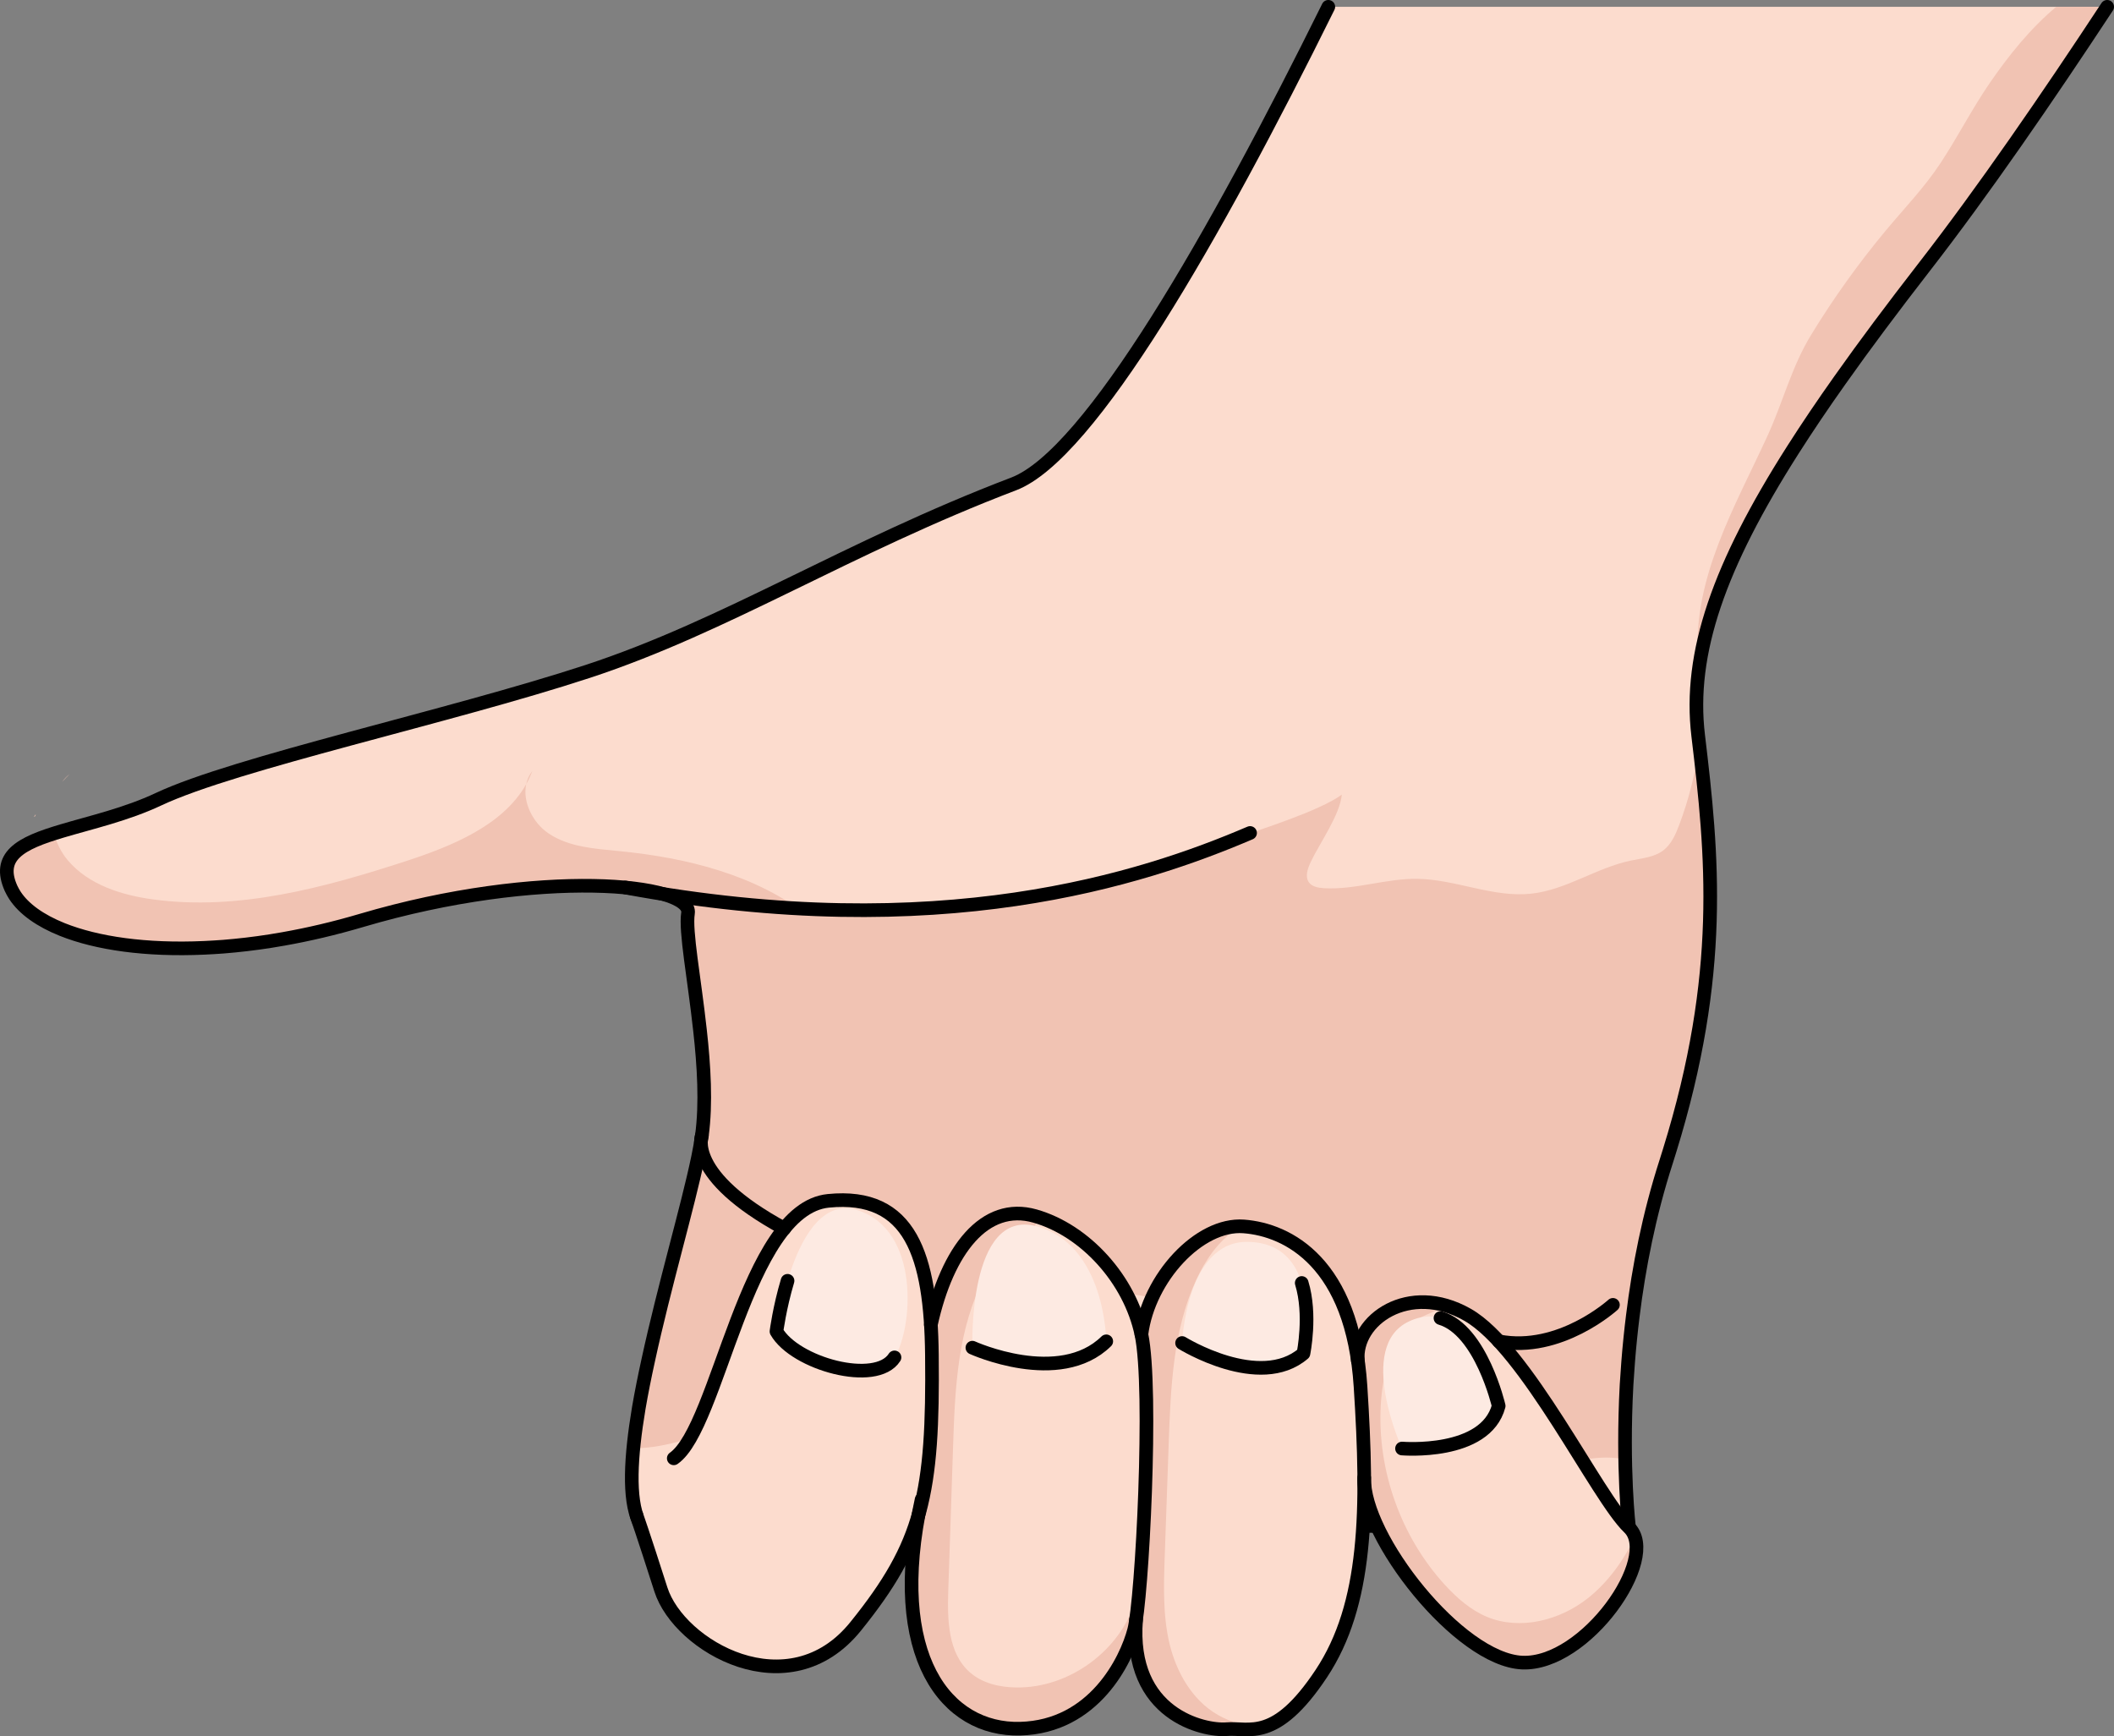 <?xml version="1.0" encoding="utf-8"?>
<!-- Generator: Adobe Illustrator 27.2.0, SVG Export Plug-In . SVG Version: 6.00 Build 0)  -->
<svg version="1.1" id="Camada_1" xmlns="http://www.w3.org/2000/svg" xmlns:xlink="http://www.w3.org/1999/xlink" x="0px" y="0px"
	 width="223.707px" height="183.739px" viewBox="0 0 223.707 183.739" enable-background="new 0 0 223.707 183.739"
	 xml:space="preserve">
<rect x="0" y="0" width="223.707" height="183.739" fill="#808080" stroke="none"/>
<g>
	<path fill="#FCDCCE" d="M222.985,0.721c-6.3,9.58-13.16,19.56-19.36,27.54c-3.31,4.27-6.28,8.23-8.9,11.94
		c-1.84,2.59-3.5,5.06-5,7.41c-5.64,8.86-8.93,16.17-9.9,22.87c-0.37,2.52-0.41,4.96-0.12,7.36c0.04,0.33,0.08,0.65,0.11,0.98
		c1.46,12.29,2.53,24.67-3.14,42.96c-0.11,0.38-0.24,0.76-0.36,1.15c-1.81,5.61-2.9,11.21-3.53,16.34c-0.1,0.77-0.18,1.54-0.26,2.29
		c-0.18,1.73-0.3,3.4-0.4,4.99c-0.16,2.97-0.18,5.64-0.14,7.88c0.07,4.47,0.4,7.22,0.4,7.22l-104.78-0.65
		c-0.79-1.72-0.9-4.45-0.58-7.73c0.12-1.34,0.32-2.77,0.57-4.26c0.28-1.63,0.62-3.33,1-5.06c1.7-7.84,4.2-16.28,5.27-21.47
		c0.18-0.87,0.32-1.65,0.41-2.32c0.46-3.38,0.22-7.37-0.2-11.13c-0.47-4.35-1.18-8.38-1.31-10.82c-0.03-0.64-0.02-1.17,0.04-1.57
		s-0.13-0.77-0.56-1.12c-0.01,0-0.01,0-0.01,0c-3.04-2.36-17.53-2.98-33.98,1.88c-2.84,0.84-5.62,1.49-8.28,1.96
		c-0.46,0.08-0.92,0.16-1.37,0.23c-1.71,0.27-3.38,0.46-4.99,0.59c-0.68,0.05-1.35,0.09-2,0.12c-6.16,0.28-11.36-0.47-15.03-1.94
		c-2.34-0.94-4.06-2.17-5-3.6c-0.16-0.25-0.3-0.5-0.42-0.76c-0.75-1.68-0.51-2.86,0.42-3.77c0.87-0.85,2.33-1.46,4.12-2.04
		c0.28-0.08,0.58-0.17,0.88-0.26c3.02-0.9,6.79-1.75,10.2-3.36c8.15-3.83,30.71-8.7,45.41-13.52c14.71-4.83,27.43-13.12,45.07-19.84
		c8.08-3.08,21.32-26.27,33.3-50.49H222.985z"/>
	<path fill="#F1C3B3" d="M210.527,8.83c2.01-2.929,4.339-5.839,7.069-8.108h5.39c-6.3,9.58-13.16,19.56-19.36,27.54
		c-3.31,4.27-6.28,8.23-8.9,11.94c-1.84,2.59-3.5,5.06-5,7.41c-5.64,8.86-8.93,16.17-9.9,22.87c-0.08-0.29-0.12-0.6-0.14-0.89
		c-0.566-8.472,3.981-16.087,7.374-23.515c1.661-3.638,2.522-7.251,4.612-10.668c2.343-3.831,4.961-7.492,7.83-10.947
		c2.076-2.5,4.094-4.545,5.881-7.256C207.184,14.472,208.676,11.528,210.527,8.83z"/>
	<path fill="#F1C3B3" d="M85.745,97.092c-4.35-0.26-8.69,0.31-12.98,1.12c-0.03-0.64-0.02-1.17,0.04-1.57s-0.13-0.77-0.56-1.12
		c-0.01,0-0.01,0-0.01,0c-3.04-2.36-17.53-2.98-33.98,1.88c-2.84,0.84-5.62,1.49-8.28,1.96c-0.46,0.08-0.92,0.16-1.37,0.23
		c-1.71,0.27-3.38,0.46-4.99,0.59c-0.68,0.05-1.35,0.09-2,0.12c-6.16,0.28-11.36-0.47-15.03-1.94c-2.34-0.94-4.06-2.17-5-3.6
		c-0.16-0.25-0.3-0.5-0.42-0.76c-0.75-1.68-0.51-2.86,0.42-3.77c0.87-0.85,2.33-1.46,4.12-2.04c0.29,1.04,0.78,2.03,1.47,2.85
		c2.2,2.59,5.69,3.69,9.05,4.14c9.01,1.22,18.08-1.24,26.72-4.05c4.9-1.6,10.28-3.79,12.74-8.15c-0.41,1.88,0.7,4.11,2.39,5.23
		c2.14,1.43,4.84,1.6,7.4,1.85C72.695,90.761,80.075,92.582,85.745,97.092z"/>
	<path fill="#F1C3B3" d="M176.675,121.781c-0.11,0.38-0.24,0.76-0.36,1.15c-1.81,5.61-2.9,11.21-3.53,16.34
		c-0.1,0.77-0.18,1.54-0.26,2.29c-0.18,1.73-0.3,3.4-0.4,4.99c-0.16,2.97-0.18,5.64-0.14,7.88c-0.07-0.02-0.13-0.03-0.2-0.04
		c-3.28-0.54-6.77,0.42-9.32,2.55c-0.68,0.58-1.35,1.25-2.22,1.44c-0.74,0.16-1.5-0.06-2.22-0.28c-8.38-2.57-16.98-5.25-23.88-10.67
		c-1.28-1-2.65-2.16-4.28-2.11c-1.47-2.37-2.99-4.79-5.2-6.47c-2.22-1.68-5.32-2.5-7.83-1.29c-2.17,1.04-3.44,3.3-5.13,5.02
		c-3.55,3.65-8.93,4.85-14.01,5.17c-5.09,0.31-10.27-0.07-15.22,1.15c-3.41,0.85-6.59,2.43-9.94,3.44
		c-1.78,0.54-3.65,0.91-5.51,0.93c0.12-1.34,0.32-2.77,0.57-4.26c0.28-1.63,0.62-3.33,1-5.06c1.7-7.84,4.2-16.28,5.27-21.47
		c0.18-0.87,0.32-1.65,0.41-2.32c0.46-3.38,0.22-7.37-0.2-11.13c-0.6-5.5-1.57-10.5-1.27-12.39c0.06-0.4-0.13-0.77-0.56-1.12
		c1.6-0.24,3.28-0.09,4.92,0.04c9.123,0.745,18.449,0.808,27.555-0.222c8.505-0.962,18.925-3.754,26.945-6.932
		c1.44-0.571,7.899-2.546,10.327-4.316c-0.197,2.131-2.31,5.082-3.277,7.099c-0.33,0.7-0.65,1.56-0.2,2.19
		c0.34,0.46,0.98,0.57,1.56,0.61c3.32,0.2,6.59-1.04,9.92-0.99c4.07,0.06,8.01,2.01,12.05,1.57c3.7-0.4,6.92-2.76,10.57-3.51
		c1.16-0.24,2.41-0.34,3.36-1.04c0.87-0.65,1.33-1.69,1.71-2.7c1.04-2.74,1.75-5.6,2.13-8.5
		C181.275,91.111,182.345,103.491,176.675,121.781z"/>
	
		<path fill="none" stroke="#000000" stroke-width="1.443" stroke-linecap="round" stroke-linejoin="round" stroke-miterlimit="10" d="
		M222.985,0.721c-6.3,9.58-13.16,19.56-19.36,27.54c-3.31,4.27-6.28,8.23-8.9,11.94c-1.84,2.59-3.5,5.06-5,7.41
		c-7.77,12.2-11.07,21.47-10.02,30.23c1.51,12.62,2.79,25.17-3.03,43.94c-0.11,0.38-0.24,0.76-0.36,1.15
		c-1.81,5.61-2.9,11.21-3.53,16.34c-0.1,0.77-0.18,1.54-0.26,2.29c-0.18,1.73-0.3,3.4-0.4,4.99c-0.48,8.9,0.26,15.1,0.26,15.1
		l-104.78-0.65c-1.12-2.42-0.87-6.85-0.01-11.99c0.28-1.63,0.62-3.33,1-5.06c1.7-7.84,4.2-16.28,5.27-21.47
		c0.18-0.87,0.32-1.65,0.41-2.32c0.46-3.38,0.22-7.37-0.2-11.13c-0.6-5.5-1.57-10.5-1.27-12.39c0.51-3.19-15.74-4.8-34.55,0.76
		c-2.84,0.84-5.62,1.49-8.28,1.96c-0.46,0.08-0.92,0.16-1.37,0.23c-1.71,0.27-3.38,0.46-4.99,0.59c-0.68,0.05-1.35,0.09-2,0.12
		c-6.16,0.28-11.36-0.47-15.03-1.94c-2.34-0.94-4.06-2.17-5-3.6c-0.16-0.25-0.3-0.5-0.42-0.76c-0.75-1.68-0.51-2.86,0.42-3.77
		c1.01-0.99,2.81-1.65,5-2.3c3.02-0.9,6.79-1.75,10.2-3.36c8.15-3.83,30.71-8.7,45.41-13.52c14.71-4.83,27.43-13.12,45.07-19.84
		c8.08-3.08,21.32-26.27,33.3-50.49"/>
	
		<path fill="none" stroke="#000000" stroke-width="1.443" stroke-linecap="round" stroke-linejoin="round" stroke-miterlimit="10" d="
		M132.285,88.146c-11.364,4.862-32.851,11.933-66.102,5.774"/>
	<path fill="#FCDCCE" d="M71.299,154.324c4.74-3.314,7.62-26.378,16.356-27.248s10.847,5.806,10.961,16.29
		c0.161,14.75-1.005,19.991-8.075,28.748c-7.069,8.756-18.675,2.126-20.605-3.911c-1.93-6.037-2.331-7.198-2.331-7.198"/>
	<path fill="#FCDCCE" d="M120.335,170.552c-0.11,0.88-0.22,1.55-0.32,1.94c-0.83,3.21-4.25,10.24-12.06,10.44
		c-7.8,0.2-14.07-7.61-10.43-24.24l0.98-18.51c1.74-7.9,5.7-13.01,11.02-11.5c0.19,0.06,0.39,0.12,0.58,0.18
		c5.08,1.72,9.49,6.74,10.68,12.34C121.865,146.312,121.105,164.131,120.335,170.552z"/>
	<path fill="#F1C3B3" d="M120.335,170.552c-0.11,0.88-0.22,1.55-0.32,1.94c-0.83,3.21-4.25,10.24-12.06,10.44
		c-7.8,0.2-14.07-7.61-10.43-24.24l0.98-18.51c1.74-7.9,5.7-13.01,11.02-11.5c0.19,0.06,0.39,0.12,0.58,0.18
		c-1.16,2.03-4.82,4.27-5.87,6.23c-2.91,5.44-3.18,11.85-3.38,18c-0.17,5.09-0.34,10.17-0.51,15.26c-0.1,3.07-0.03,6.59,2.29,8.62
		c1.32,1.16,3.14,1.58,4.89,1.6c5.62,0.09,11.05-3.9,12.67-9.28C120.265,169.711,120.315,170.131,120.335,170.552z"/>
	<path fill="#FCDCCE" d="M139.815,177.111c-2.71,4.07-4.76,5.37-6.46,5.75c-1.35,0.31-2.49,0.04-3.55,0.13
		c-2.39,0.2-10.39-1.55-9.58-11.6l0.56-30.19c0.74-5.84,5.91-11.56,10.57-11.43c0.09,0,0.17,0,0.26,0.01
		c4.72,0.36,11.52,3.9,12.36,16.93C144.815,159.751,144.685,169.771,139.815,177.111z"/>
	<path fill="#F1C3B3" d="M133.355,182.861c-1.35,0.31-2.49,0.04-3.55,0.13c-2.39,0.2-10.39-1.55-9.58-11.6l0.56-30.19
		c0.74-5.84,5.91-11.56,10.57-11.43c-0.17,0.09-0.33,0.19-0.49,0.29c-1.96,1.27-3.32,3.3-4.3,5.42c-2.44,5.33-2.68,11.35-2.89,17.21
		c-0.14,3.99-0.28,7.99-0.42,11.98c-0.11,3.11-0.21,6.27,0.51,9.29c0.73,3.03,2.41,5.96,5.1,7.51
		C130.245,182.261,131.775,182.651,133.355,182.861z"/>
	<path fill="#FCDCCE" d="M161.085,175.941c-6.68-0.28-16.92-13.37-16.72-19.56l-0.67-12.39c-0.33-3.77,4.1-7.41,9.4-5.81
		c0.72,0.21,1.46,0.53,2.21,0.96c6.21,3.54,13.73,19.3,17.08,22.51c0.3,0.28,0.51,0.63,0.63,1.03
		C174.335,166.781,167.175,176.201,161.085,175.941z"/>
	<path fill="#F1C3B3" d="M161.085,175.941c-6.68-0.28-16.92-13.37-16.72-19.56l-0.67-12.39c-0.33-3.77,4.1-7.41,9.4-5.81
		c-1.39,0.69-3.12,1.19-3.94,2.07c-2.09,2.23-2.87,5.39-3.04,8.45c-0.38,6.91,2.13,13.94,6.82,19.05c1.26,1.37,2.7,2.63,4.42,3.35
		c3.52,1.46,7.73,0.37,10.71-2c2.14-1.71,3.73-3.97,4.95-6.42C174.335,166.781,167.175,176.201,161.085,175.941z"/>
	
		<path fill="none" stroke="#000000" stroke-width="1.443" stroke-linecap="round" stroke-linejoin="round" stroke-miterlimit="10" d="
		M71.299,154.324c4.74-3.314,7.62-26.378,16.356-27.248s10.847,5.806,10.961,16.29c0.161,14.75-1.005,19.991-8.075,28.748
		c-7.069,8.756-18.675,2.126-20.605-3.911c-1.93-6.037-2.578-7.849-2.578-7.849"/>
	
		<path fill="none" stroke="#000000" stroke-width="1.443" stroke-linecap="round" stroke-linejoin="round" stroke-miterlimit="10" d="
		M98.504,140.182c1.738-7.901,5.702-13.012,11.019-11.497c5.317,1.515,10.034,6.706,11.262,12.518
		c1.228,5.812,0.073,28.076-0.766,31.289c-0.839,3.213-4.257,10.24-12.061,10.442c-7.803,0.202-14.074-7.617-10.434-24.247"/>
	
		<path fill="none" stroke="#000000" stroke-width="1.443" stroke-linecap="round" stroke-linejoin="round" stroke-miterlimit="10" d="
		M120.786,141.202c0.751-5.95,6.104-11.775,10.827-11.419c4.722,0.356,11.518,3.894,12.359,16.933
		c0.841,13.039,0.717,23.06-4.154,30.394s-7.627,5.675-10.013,5.876c-2.386,0.201-10.387-1.542-9.582-11.598"/>
	
		<path fill="none" stroke="#000000" stroke-width="1.443" stroke-linecap="round" stroke-linejoin="round" stroke-miterlimit="10" d="
		M144.365,156.381c-0.195,6.191,10.043,19.276,16.723,19.559c6.68,0.283,14.653-11.085,11.298-14.291s-10.867-18.968-17.08-22.512
		c-6.213-3.544-11.991,0.56-11.615,4.855"/>
	<path fill="#FDEAE2" d="M83.781,134.183c-1.176,3.322-1.613,6.711-1.613,6.711c1.94,3.421,10.542,5.798,12.49,2.748
		c1.947-3.05,2.765-13.428-3.898-15.569C87.268,126.952,85.076,130.526,83.781,134.183"/>
	<path fill="#FDEAE2" d="M102.9,142.615c0,0,9.201,4.192,14.166-0.673c0,0-0.067-10.213-7.37-12.173
		C102.393,127.81,102.9,142.615,102.9,142.615z"/>
	<path fill="#FDEAE2" d="M125.091,142.121c0,0,8.203,5.09,12.843,1.108c0,0,2.42-11.673-5.878-11.812
		C125.513,131.306,125.091,142.121,125.091,142.121z"/>
	<path fill="#FDEAE2" d="M148.364,153.287c0,0,8.837,0.746,10.229-4.508c0,0-2.803-12.116-9.512-8.934
		C143.443,142.519,148.364,153.287,148.364,153.287z"/>
	
		<path fill="none" stroke="#000000" stroke-width="1.443" stroke-linecap="round" stroke-linejoin="round" stroke-miterlimit="10" d="
		M83.34,135.538c-0.846,2.829-1.172,5.356-1.172,5.356c1.94,3.421,10.542,5.798,12.49,2.748"/>
	
		<path fill="none" stroke="#000000" stroke-width="1.443" stroke-linecap="round" stroke-linejoin="round" stroke-miterlimit="10" d="
		M102.9,142.615c0,0,9.201,4.192,14.166-0.673"/>
	
		<path fill="none" stroke="#000000" stroke-width="1.443" stroke-linecap="round" stroke-linejoin="round" stroke-miterlimit="10" d="
		M125.091,142.121c0,0,8.203,5.09,12.843,1.108c0,0,0.849-4.094-0.183-7.461"/>
	
		<path fill="none" stroke="#000000" stroke-width="1.443" stroke-linecap="round" stroke-linejoin="round" stroke-miterlimit="10" d="
		M148.364,153.287c0,0,8.837,0.746,10.229-4.508c0,0-1.855-8.019-6.16-9.296"/>
	<path fill="#F1C3B3" d="M3.585,86.451c0.06-0.09,0.12-0.18,0.19-0.28C3.775,86.302,3.725,86.411,3.585,86.451z"/>
	<path fill="#F1C3B3" d="M7.365,81.921c-0.24,0.23-0.51,0.51-0.79,0.82C6.795,82.441,7.055,82.161,7.365,81.921z"/>
	<path fill="#F1C3B3" d="M56.335,81.592c-0.19,0.49-0.4,0.95-0.65,1.39C55.785,82.481,56.005,82.011,56.335,81.592z"/>
	
		<path fill="none" stroke="#000000" stroke-width="1.443" stroke-linecap="round" stroke-linejoin="round" stroke-miterlimit="10" d="
		M74.275,120.161c0,0-1.705,4.199,8.718,9.852"/>
	
		<path fill="none" stroke="#000000" stroke-width="1.443" stroke-linecap="round" stroke-linejoin="round" stroke-miterlimit="10" d="
		M158.614,141.942c6.453,1.246,12.07-3.859,12.07-3.859"/>
</g>
</svg>
